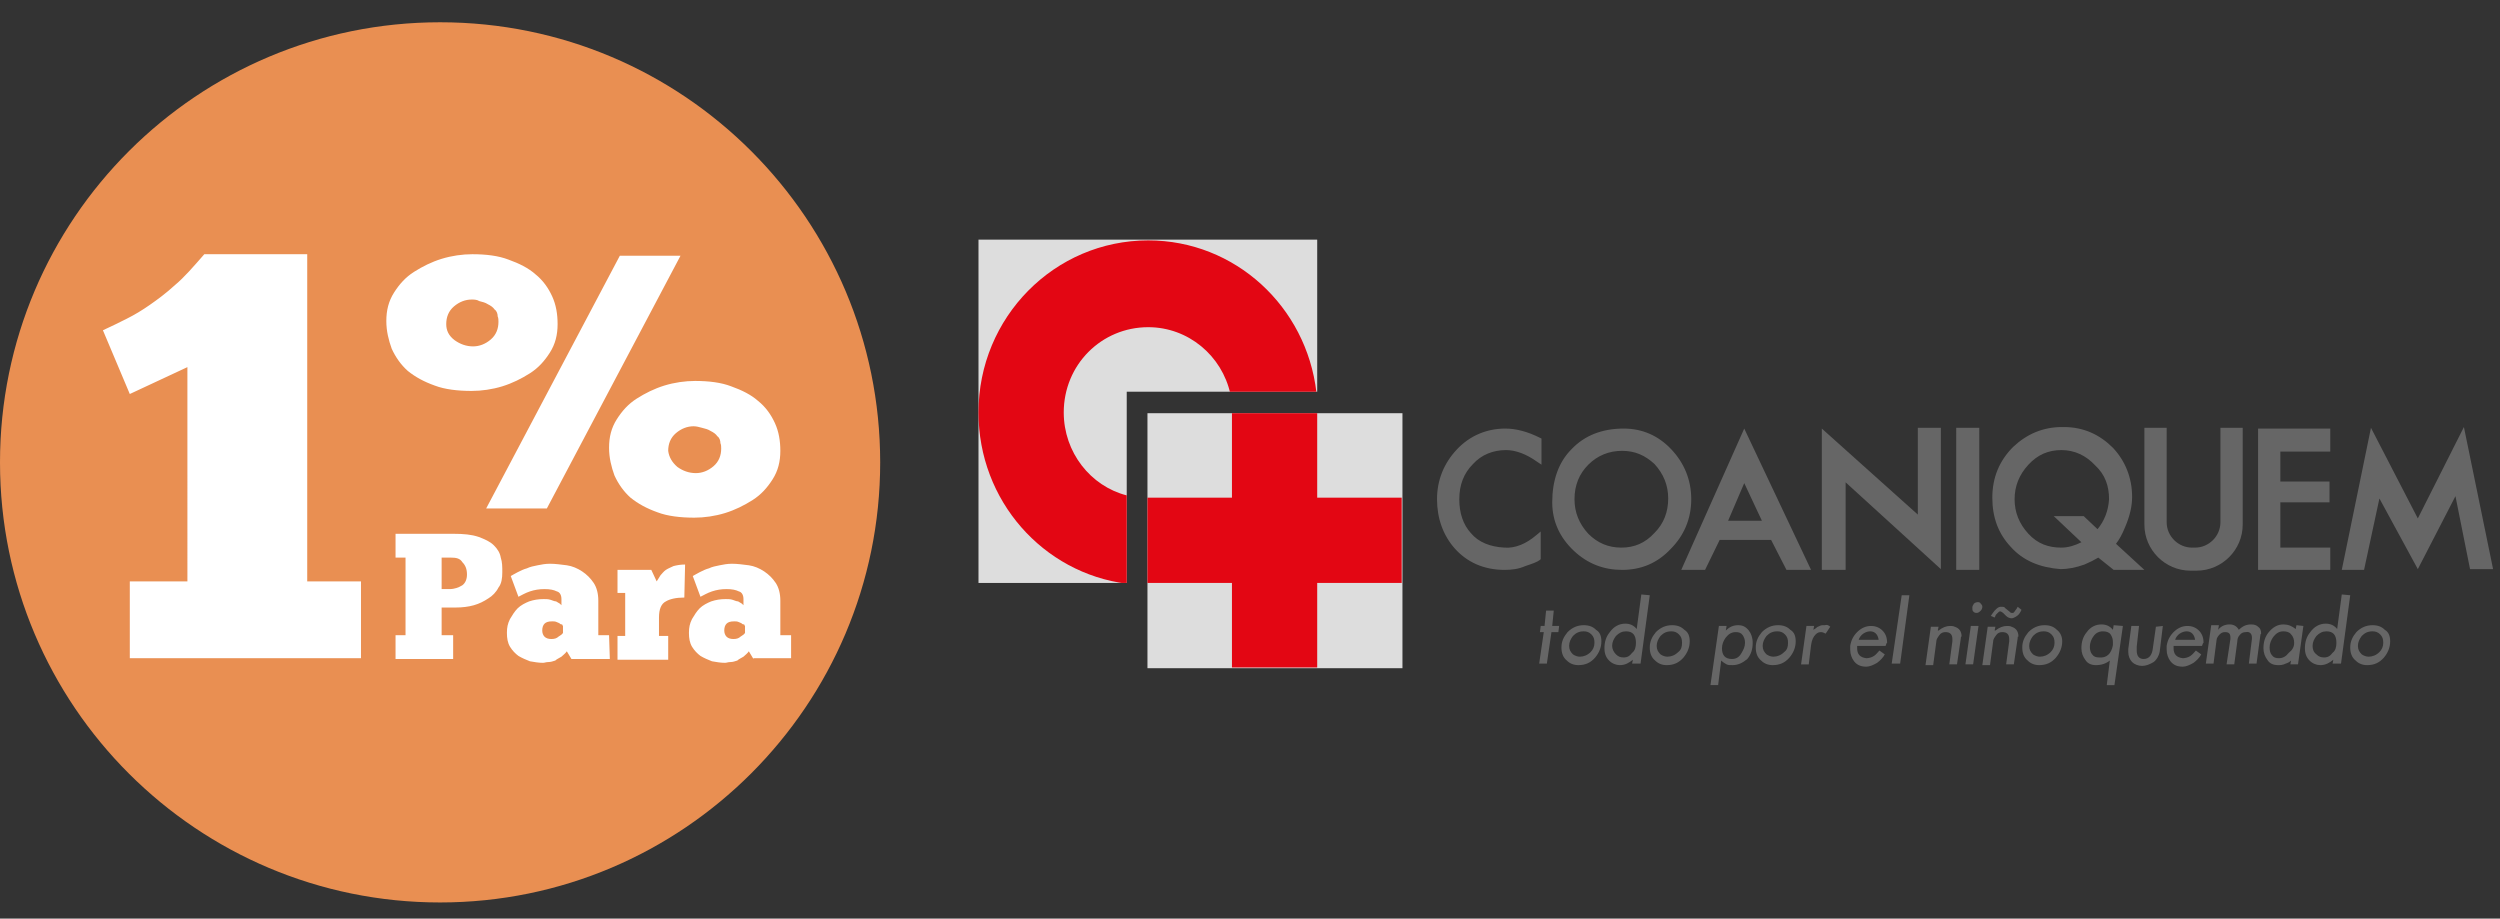 <?xml version="1.0" encoding="utf-8"?>
<!-- Generator: Adobe Illustrator 26.3.1, SVG Export Plug-In . SVG Version: 6.00 Build 0)  -->
<svg version="1.1" id="Capa_2_00000090292411038694680990000012176888507122561693_"
	 xmlns="http://www.w3.org/2000/svg" xmlns:xlink="http://www.w3.org/1999/xlink" x="0px" y="0px" viewBox="0 0 325.5 119.6"
	 style="enable-background:new 0 0 325.5 119.6;" xml:space="preserve">
<rect x="0" y="0" width="325.5" height="119.6" fill="#333333" stroke="none"/>
<style type="text/css">
	.st0{fill:#FFFFFF;}
	.st1{fill:#E98F52;}
	.st2{fill-rule:evenodd;clip-rule:evenodd;fill:#666666;}
	.st3{fill:#666666;}
	.st4{fill:#DDDDDD;}
	
		.st5{clip-path:url(#SVGID_00000035488799579727490600000009149232567198662831_);fill-rule:evenodd;clip-rule:evenodd;fill:#E30613;}
	.st6{fill-rule:evenodd;clip-rule:evenodd;fill:#DDDDDD;}
	.st7{clip-path:url(#SVGID_00000178898316508778264520000011154444827388117399_);fill:#E30613;}
</style>
<g>
	<circle class="st0" cx="57" cy="60.6" r="53.6"/>
	<g>
		<g>
			<path class="st1" d="M88.2,60.8c0.7,0.5,1.5,0.8,2.4,0.8c0.8,0,1.6-0.3,2.3-0.9c0.7-0.6,1-1.4,1-2.3c0-0.2,0-0.5-0.1-0.7
				c0-0.3-0.1-0.7-0.4-0.9c-0.2-0.3-0.5-0.5-0.9-0.7c-0.3-0.2-0.7-0.3-1.1-0.4c-0.4-0.1-0.7-0.2-1.1-0.2c-0.8,0-1.6,0.3-2.3,0.9
				c-0.7,0.6-1,1.4-1,2.3C87.1,59.5,87.5,60.2,88.2,60.8z"/>
			<path class="st1" d="M59.2,44.3c0.7,0.5,1.5,0.8,2.4,0.8c0.8,0,1.6-0.3,2.3-0.9c0.7-0.6,1-1.4,1-2.3c0-0.2,0-0.5-0.1-0.7
				c0-0.3-0.1-0.7-0.4-0.9c-0.2-0.3-0.5-0.5-0.9-0.7c-0.3-0.2-0.7-0.3-1.1-0.4c-0.3-0.2-0.7-0.2-1-0.2c-0.8,0-1.6,0.3-2.3,0.9
				c-0.7,0.6-1,1.4-1,2.3C58.1,43,58.4,43.7,59.2,44.3z"/>
			<path class="st1" d="M72.9,81.2c-0.1-0.1-0.2-0.1-0.4-0.2c-0.2-0.1-0.4-0.1-0.6-0.1c-0.5,0-0.8,0.1-1,0.3
				c-0.2,0.2-0.3,0.5-0.3,0.9c0,0.3,0.1,0.6,0.3,0.8c0.2,0.2,0.5,0.3,0.9,0.3s0.7-0.1,0.9-0.3c0.3-0.2,0.5-0.3,0.6-0.5v-0.9
				c0,0-0.1-0.1-0.1-0.2C73.1,81.3,73,81.3,72.9,81.2z"/>
			<path class="st1" d="M58.7,72.6h-1.2v4.1h1c0.7,0,1.2-0.2,1.7-0.5c0.4-0.3,0.6-0.8,0.6-1.4c0-0.7-0.2-1.2-0.6-1.6
				C59.9,72.7,59.4,72.6,58.7,72.6z"/>
			<path class="st1" d="M57.3,2.9C25.7,2.9,0,28.5,0,60.2s25.7,57.3,57.3,57.3s57.3-25.7,57.3-57.3S89,2.9,57.3,2.9z M88.6,33.3
				L71.2,66.2h-7.9l17.4-32.9C80.7,33.3,88.6,33.3,88.6,33.3z M47,85.7H16.9v-10h7.5V47.8l-7.5,3.5L13.4,43c1.1-0.5,2.1-1,3.1-1.5
				s2-1.1,3-1.8s2.1-1.5,3.3-2.6c1.2-1,2.4-2.4,3.8-4H40v42.6h7V85.7z M50.3,41.8c0-1.4,0.3-2.6,1-3.7c0.7-1.1,1.5-2,2.6-2.7
				s2.3-1.3,3.6-1.7s2.7-0.6,4-0.6c1.8,0,3.4,0.2,4.7,0.7c1.4,0.5,2.6,1.1,3.5,1.9c1,0.8,1.7,1.8,2.2,2.9c0.5,1.1,0.7,2.3,0.7,3.6
				c0,1.4-0.3,2.6-1,3.7c-0.7,1.1-1.5,2-2.6,2.7s-2.3,1.3-3.6,1.7c-1.3,0.4-2.7,0.6-4,0.6c-1.8,0-3.5-0.2-4.8-0.7
				c-1.4-0.5-2.5-1.1-3.5-1.9c-0.9-0.8-1.6-1.8-2.1-2.9C50.6,44.3,50.3,43.1,50.3,41.8z M64.9,76.5c-0.3,0.6-0.8,1.1-1.3,1.4
				c-0.6,0.4-1.2,0.7-1.9,0.9c-0.7,0.2-1.5,0.3-2.4,0.3h-1.8v3.6H59v3.1h-7.5v-3.1h1.3V72.6h-1.3v-3.1H59c1.4,0,2.4,0.1,3.3,0.4
				c0.8,0.3,1.5,0.6,2,1.1c0.5,0.5,0.8,1,0.9,1.6c0.2,0.6,0.2,1.2,0.2,1.9C65.4,75.3,65.3,76,64.9,76.5z M79.4,85.8h-5l-0.6-1
				c-0.2,0.3-0.5,0.5-0.7,0.7c-0.3,0.2-0.6,0.3-0.8,0.5c-0.3,0.1-0.6,0.2-0.9,0.2s-0.5,0.1-0.7,0.1c-0.6,0-1.1-0.1-1.7-0.2
				c-0.5-0.2-1-0.4-1.5-0.7c-0.4-0.3-0.8-0.7-1.1-1.2c-0.3-0.5-0.4-1.1-0.4-1.8c0-0.7,0.1-1.2,0.4-1.8c0.3-0.5,0.6-1,1-1.4
				s1-0.7,1.5-0.9c0.6-0.2,1.2-0.3,1.9-0.3c0.3,0,0.6,0,0.9,0.1s0.5,0.2,0.7,0.2c0.2,0.1,0.3,0.2,0.5,0.3c0.1,0.1,0.2,0.2,0.2,0.2
				V78c0-0.5-0.2-0.9-0.6-1c-0.4-0.2-0.9-0.3-1.6-0.3S69.6,76.8,69,77c-0.6,0.2-1.1,0.5-1.5,0.7l-1-2.7c0.2-0.1,0.5-0.3,0.9-0.5
				s0.8-0.4,1.2-0.5c0.4-0.2,0.9-0.3,1.4-0.4s1-0.2,1.6-0.2c0.7,0,1.4,0.1,2.2,0.2c0.7,0.1,1.4,0.4,2,0.8s1.1,0.9,1.5,1.5
				s0.6,1.4,0.6,2.3v4.5h1.4L79.4,85.8L79.4,85.8z M79.3,58.3c0-1.4,0.3-2.6,1-3.7c0.7-1.1,1.5-2,2.6-2.7s2.3-1.3,3.6-1.7
				c1.3-0.4,2.7-0.6,4-0.6c1.8,0,3.4,0.2,4.7,0.7c1.4,0.5,2.6,1.1,3.5,1.9c1,0.8,1.7,1.8,2.2,2.9c0.5,1.1,0.7,2.3,0.7,3.6
				c0,1.4-0.3,2.6-1,3.7c-0.7,1.1-1.5,2-2.6,2.7s-2.3,1.3-3.6,1.7c-1.3,0.4-2.7,0.6-4,0.6c-1.8,0-3.5-0.2-4.8-0.7
				c-1.4-0.5-2.5-1.1-3.5-1.9C81.2,64,80.5,63,80,61.9C79.6,60.8,79.3,59.6,79.3,58.3z M89.1,77.8c-1.1,0-1.9,0.2-2.4,0.5
				c-0.6,0.3-0.9,1-0.9,2.1v2.4H87v3.1h-6.6v-3.1h1v-5.6h-1v-3h4.4l0.7,1.5c0.2-0.3,0.3-0.5,0.5-0.8c0.2-0.2,0.4-0.5,0.7-0.7
				c0.3-0.2,0.6-0.3,1-0.5c0.4-0.1,0.9-0.2,1.5-0.2L89.1,77.8L89.1,77.8z M98.1,85.8l-0.6-1c-0.2,0.3-0.5,0.5-0.7,0.7
				c-0.3,0.2-0.6,0.3-0.8,0.5c-0.3,0.1-0.6,0.2-0.9,0.2s-0.5,0.1-0.7,0.1c-0.6,0-1.1-0.1-1.7-0.2c-0.5-0.2-1-0.4-1.5-0.7
				c-0.4-0.3-0.8-0.7-1.1-1.2c-0.3-0.5-0.4-1.1-0.4-1.8c0-0.7,0.1-1.2,0.4-1.8c0.3-0.5,0.6-1,1-1.4s1-0.7,1.5-0.9
				c0.6-0.2,1.2-0.3,1.9-0.3c0.3,0,0.6,0,0.9,0.1s0.5,0.2,0.7,0.2c0.2,0.1,0.3,0.2,0.5,0.3c0.1,0.1,0.2,0.2,0.2,0.2V78
				c0-0.5-0.2-0.9-0.6-1c-0.4-0.2-0.9-0.3-1.6-0.3s-1.3,0.1-1.9,0.3c-0.6,0.2-1.1,0.5-1.5,0.7l-1-2.7c0.2-0.1,0.5-0.3,0.9-0.5
				s0.8-0.4,1.2-0.5c0.4-0.2,0.9-0.3,1.4-0.4s1-0.2,1.6-0.2c0.7,0,1.4,0.1,2.2,0.2c0.7,0.1,1.4,0.4,2,0.8s1.1,0.9,1.5,1.5
				s0.6,1.4,0.6,2.3v4.5h1.4v3h-4.9V85.8z"/>
			<path class="st1" d="M96.6,81.2c-0.1-0.1-0.2-0.1-0.4-0.2c-0.2-0.1-0.4-0.1-0.6-0.1c-0.5,0-0.8,0.1-1,0.3
				c-0.2,0.2-0.3,0.5-0.3,0.9c0,0.3,0.1,0.6,0.3,0.8c0.2,0.2,0.5,0.3,0.9,0.3s0.7-0.1,0.9-0.3c0.3-0.2,0.5-0.3,0.6-0.5v-0.9
				c0,0-0.1-0.1-0.1-0.2C96.8,81.3,96.7,81.3,96.6,81.2z"/>
		</g>
		<g>
			<g>
				<polygon class="st2" points="203,81.5 202.9,82.3 202,82.3 201.4,86.4 200.4,86.4 201,82.3 200.5,82.3 200.6,81.5 201.1,81.5 
					201.3,79.5 202.3,79.5 202.1,81.5 				"/>
				<path class="st2" d="M208.5,83.5c0,0.8-0.3,1.5-0.8,2.1c-0.6,0.7-1.3,1-2.2,1c-0.6,0-1.1-0.2-1.5-0.6c-0.5-0.4-0.7-1-0.7-1.7
					c0-0.8,0.3-1.4,0.8-2c0.6-0.6,1.3-0.9,2.1-0.9c0.7,0,1.2,0.2,1.6,0.6C208.3,82.3,208.5,82.8,208.5,83.5z M207.6,83.7
					c0-0.5-0.1-0.8-0.4-1.1c-0.3-0.3-0.6-0.4-1-0.4c-0.6,0-1,0.2-1.4,0.6c-0.3,0.4-0.5,0.8-0.5,1.3s0.2,0.8,0.5,1.1
					c0.3,0.2,0.6,0.3,0.9,0.3c0.5,0,1-0.2,1.4-0.6C207.4,84.6,207.6,84.2,207.6,83.7z"/>
				<path class="st2" d="M214.8,77.5l-1.2,8.9h-1.1l0.1-0.5c-0.5,0.4-1,0.7-1.7,0.7c-0.5,0-1-0.2-1.4-0.6s-0.6-0.9-0.6-1.6
					c0-0.8,0.2-1.5,0.7-2.1c0.5-0.7,1.2-1.1,2-1.1c0.6,0,1.1,0.2,1.5,0.7l0.6-4.5L214.8,77.5L214.8,77.5z M213,83.7
					c0-1-0.4-1.5-1.3-1.5c-0.5,0-0.9,0.2-1.3,0.6c-0.3,0.4-0.5,0.8-0.5,1.3c0,0.4,0.2,0.8,0.5,1.1c0.3,0.3,0.6,0.4,1,0.4
					c0.5,0,0.8-0.2,1.1-0.6C212.9,84.7,213,84.2,213,83.7z"/>
				<path class="st2" d="M220,83.5c0,0.8-0.3,1.5-0.8,2.1c-0.6,0.7-1.3,1-2.2,1c-0.6,0-1.1-0.2-1.5-0.6c-0.5-0.4-0.7-1-0.7-1.7
					c0-0.8,0.3-1.4,0.8-2c0.6-0.6,1.3-0.9,2.1-0.9c0.7,0,1.2,0.2,1.6,0.6C219.8,82.3,220,82.8,220,83.5z M219,83.7
					c0-0.5-0.1-0.8-0.4-1.1c-0.3-0.3-0.6-0.4-1-0.4c-0.6,0-1,0.2-1.4,0.6c-0.3,0.4-0.5,0.8-0.5,1.3s0.2,0.8,0.5,1.1
					c0.3,0.2,0.6,0.3,0.9,0.3c0.5,0,1-0.2,1.4-0.6C218.9,84.6,219,84.2,219,83.7z"/>
				<path class="st2" d="M225.6,86.6c-0.4,0-0.6,0-0.8-0.1s-0.5-0.3-0.7-0.5l-0.4,3.2h-1l1.1-7.7h1l-0.1,0.6c0.5-0.5,1-0.7,1.6-0.7
					s1,0.2,1.4,0.7c0.3,0.4,0.5,0.9,0.5,1.6c0,0.8-0.2,1.5-0.7,2.1C226.9,86.3,226.3,86.6,225.6,86.6z M227.2,83.7
					c0-0.4-0.1-0.7-0.3-1s-0.5-0.4-0.9-0.4c-0.5,0-0.9,0.2-1.3,0.7c-0.3,0.4-0.5,0.9-0.5,1.4c0,0.9,0.4,1.4,1.3,1.4
					c0.5,0,0.9-0.2,1.2-0.7S227.2,84.2,227.2,83.7z"/>
				<path class="st2" d="M233.8,83.5c0,0.8-0.3,1.5-0.8,2.1c-0.6,0.7-1.3,1-2.2,1c-0.6,0-1.1-0.2-1.5-0.6c-0.5-0.4-0.7-1-0.7-1.7
					c0-0.8,0.3-1.4,0.8-2c0.6-0.6,1.3-0.9,2.1-0.9c0.7,0,1.2,0.2,1.6,0.6C233.6,82.3,233.8,82.8,233.8,83.5z M232.8,83.7
					c0-0.5-0.1-0.8-0.4-1.1c-0.3-0.3-0.6-0.4-1-0.4c-0.6,0-1,0.2-1.4,0.6c-0.3,0.4-0.5,0.8-0.5,1.3s0.2,0.8,0.5,1.1
					c0.3,0.2,0.6,0.3,0.9,0.3c0.5,0,1-0.2,1.4-0.6C232.7,84.6,232.8,84.2,232.8,83.7z"/>
				<path class="st2" d="M238.3,81.6l-0.6,0.9c-0.2-0.1-0.4-0.2-0.6-0.2c-0.3,0-0.5,0.1-0.7,0.3c-0.3,0.3-0.5,0.7-0.6,1.4l-0.3,2.5
					h-1l0.7-5h1l-0.1,0.5c0.4-0.2,0.5-0.4,0.6-0.4c0.2-0.1,0.4-0.2,0.6-0.2c0.1,0,0.2,0,0.3,0C237.8,81.3,238.1,81.4,238.3,81.6z"/>
				<path class="st2" d="M245.5,84.1h-3.7c0,0.1,0,0.2,0,0.3c0,0.8,0.4,1.2,1.2,1.3c0.3,0,0.7-0.1,1-0.3c0.3-0.2,0.5-0.5,0.7-0.7
					l0.7,0.5c-0.2,0.4-0.6,0.8-1,1.1c-0.5,0.3-1,0.5-1.4,0.5c-0.7,0-1.2-0.2-1.6-0.7c-0.3-0.4-0.5-0.9-0.5-1.5c0-0.2,0-0.3,0-0.5
					c0.1-0.7,0.4-1.3,0.9-1.8s1.1-0.8,1.8-0.8c0.6,0,1.1,0.2,1.5,0.6s0.6,0.9,0.6,1.6C245.6,83.7,245.6,83.9,245.5,84.1z
					 M244.6,83.3c-0.1-0.7-0.5-1.1-1.1-1.1c-0.3,0-0.6,0.1-0.9,0.3c-0.3,0.2-0.5,0.5-0.6,0.8C242,83.3,244.6,83.3,244.6,83.3z"/>
				<polygon class="st2" points="248.6,77.5 247.4,86.4 246.3,86.4 247.6,77.5 				"/>
				<path class="st2" d="M255.3,83.1l-0.5,3.4h-1l0.4-3c0-0.1,0-0.2,0-0.3c0-0.6-0.3-0.9-0.9-0.9c-0.3,0-0.6,0.1-0.8,0.4
					s-0.4,0.5-0.4,0.9l-0.4,3h-1l0.7-5h1l-0.1,0.5h0.1c0.5-0.4,1-0.6,1.5-0.6c0.2,0,0.4,0,0.6,0.1c0.6,0.2,0.9,0.6,0.9,1.3
					C255.3,82.8,255.3,83,255.3,83.1z"/>
				<path class="st2" d="M257.3,79.8c-0.2,0-0.3-0.1-0.4-0.2s-0.1-0.3-0.1-0.5s0.1-0.3,0.2-0.5c0.1-0.1,0.3-0.2,0.5-0.2
					c0.1,0,0.3,0,0.4,0.2c0.1,0.1,0.2,0.2,0.2,0.4c0,0.2-0.1,0.4-0.2,0.5C257.6,79.8,257.5,79.8,257.3,79.8z M257.6,81.5l-0.7,5h-1
					l0.7-5H257.6z"/>
				<path class="st2" d="M262.7,83.1l-0.5,3.4h-1l0.4-3c0-0.1,0-0.2,0-0.3c0-0.6-0.3-0.9-0.9-0.9c-0.3,0-0.6,0.1-0.8,0.4
					c-0.2,0.3-0.4,0.5-0.4,0.9l-0.4,3h-1l0.7-5h1l-0.1,0.5h0.1c0.5-0.4,1-0.6,1.5-0.6c0.2,0,0.4,0,0.6,0.1c0.6,0.2,0.9,0.6,0.9,1.3
					C262.7,82.8,262.7,83,262.7,83.1z M263.2,79.4l-0.1,0.2c-0.1,0.2-0.3,0.5-0.5,0.6c-0.3,0.2-0.5,0.3-0.7,0.3s-0.5-0.1-0.7-0.3
					l-0.4-0.4c-0.1-0.1-0.3-0.2-0.4-0.2s-0.2,0.1-0.4,0.3c-0.1,0.1-0.2,0.2-0.2,0.3l-0.1,0.2l-0.5-0.2l0.2-0.3
					c0.4-0.6,0.8-0.9,1.1-0.9c0.3,0,0.5,0,0.6,0.2l0.5,0.4c0.1,0.1,0.2,0.2,0.3,0.2c0.1,0,0.1,0,0.2,0s0.2-0.2,0.5-0.6l0.1-0.2
					L263.2,79.4z"/>
				<path class="st2" d="M268.5,83.5c0,0.8-0.3,1.5-0.8,2.1c-0.6,0.7-1.3,1-2.2,1c-0.6,0-1.1-0.2-1.5-0.6c-0.5-0.4-0.7-1-0.7-1.7
					c0-0.8,0.3-1.4,0.8-2c0.6-0.6,1.3-0.9,2.1-0.9c0.7,0,1.2,0.2,1.6,0.6C268.2,82.3,268.5,82.8,268.5,83.5z M267.5,83.7
					c0-0.5-0.1-0.8-0.4-1.1c-0.3-0.3-0.6-0.4-1-0.4c-0.6,0-1,0.2-1.4,0.6c-0.3,0.4-0.5,0.8-0.5,1.3s0.2,0.8,0.5,1.1
					c0.3,0.2,0.6,0.3,0.9,0.3c0.5,0,1-0.2,1.4-0.6C267.3,84.6,267.5,84.2,267.5,83.7z"/>
				<path class="st2" d="M276.4,81.5l-1.1,7.7h-1l0.4-3.2c-0.5,0.4-1.1,0.6-1.8,0.6c-0.6,0-1.1-0.2-1.4-0.7
					c-0.3-0.4-0.5-0.9-0.5-1.5c0-0.8,0.2-1.5,0.7-2.1c0.5-0.7,1.2-1,1.9-1c0.6,0,1.1,0.2,1.5,0.7l0.1-0.6L276.4,81.5L276.4,81.5z
					 M275.1,84c0-0.1,0-0.2,0-0.4c0-0.4-0.1-0.7-0.3-1c-0.2-0.3-0.6-0.4-1-0.4c-0.5,0-0.9,0.2-1.2,0.6c-0.3,0.4-0.5,0.9-0.5,1.4
					c0,0.4,0.1,0.8,0.3,1c0.2,0.3,0.5,0.4,0.9,0.4C274.3,85.7,274.9,85.1,275.1,84z"/>
				<path class="st2" d="M281.6,81.5l-0.4,3.3c-0.1,0.6-0.4,1.1-0.8,1.4c-0.5,0.3-1,0.5-1.5,0.5s-1-0.2-1.3-0.5s-0.5-0.8-0.5-1.3
					c0-0.1,0-0.3,0-0.4l0.4-3h1l-0.3,2.7c0,0.2,0,0.4,0,0.5c0,0.7,0.3,1.1,0.9,1.1c0.7,0,1.1-0.5,1.2-1.4l0.4-2.8L281.6,81.5
					L281.6,81.5z"/>
				<path class="st2" d="M286.7,84.1H283c0,0.1,0,0.2,0,0.3c0,0.8,0.4,1.2,1.2,1.3c0.3,0,0.7-0.1,1-0.3c0.3-0.2,0.5-0.5,0.7-0.7
					l0.7,0.5c-0.2,0.4-0.6,0.8-1,1.1c-0.5,0.3-1,0.5-1.4,0.5c-0.7,0-1.2-0.2-1.6-0.7c-0.3-0.4-0.5-0.9-0.5-1.5c0-0.2,0-0.3,0-0.5
					c0.1-0.7,0.4-1.3,0.9-1.8s1.1-0.8,1.8-0.8c0.6,0,1.1,0.2,1.5,0.6s0.6,0.9,0.6,1.6C286.8,83.7,286.8,83.9,286.7,84.1z
					 M285.8,83.3c-0.1-0.7-0.5-1.1-1.1-1.1c-0.3,0-0.6,0.1-0.9,0.3c-0.3,0.2-0.5,0.5-0.6,0.8C283.2,83.3,285.8,83.3,285.8,83.3z"/>
				<path class="st2" d="M294.3,82.7l-0.5,3.7h-1l0.4-3.2c0-0.1,0-0.2,0-0.2c0-0.5-0.3-0.8-0.8-0.7c-0.3,0-0.6,0.1-0.8,0.4
					c-0.2,0.2-0.3,0.5-0.3,0.8l-0.4,3h-1l0.5-3.3c0-0.1,0-0.1,0-0.2c0-0.5-0.2-0.7-0.7-0.7c-0.3,0-0.5,0.1-0.7,0.3
					c-0.2,0.2-0.4,0.5-0.4,0.7l-0.4,3.1h-1l0.7-5h1l-0.1,0.6c0.4-0.5,0.9-0.7,1.5-0.7c0.5,0,0.9,0.2,1.2,0.7c0.5-0.5,1-0.7,1.6-0.7
					c0.4,0,0.7,0.1,0.9,0.3c0.3,0.2,0.4,0.5,0.4,0.9C294.3,82.6,294.3,82.6,294.3,82.7z"/>
				<path class="st2" d="M299.9,81.5l-0.7,5h-1l0.1-0.5c-0.2,0.2-0.4,0.3-0.7,0.4c-0.4,0.2-0.7,0.2-1,0.2c-0.6,0-1.1-0.2-1.4-0.7
					c-0.3-0.4-0.5-0.9-0.5-1.5c0-0.8,0.2-1.5,0.7-2.1s1.1-1,1.9-1c0.6,0,1.1,0.2,1.6,0.6l0.1-0.5L299.9,81.5L299.9,81.5z
					 M298.7,83.7c0-0.4-0.1-0.8-0.4-1.1c-0.2-0.3-0.6-0.4-1-0.4c-0.5,0-0.9,0.2-1.3,0.7c-0.3,0.4-0.5,0.9-0.5,1.4
					c0,0.4,0.1,0.8,0.3,1c0.2,0.3,0.5,0.4,0.9,0.4c0.5,0,0.9-0.2,1.3-0.7C298.5,84.6,298.7,84.2,298.7,83.7z"/>
				<path class="st2" d="M306,77.5l-1.2,8.9h-1.1l0.1-0.5c-0.5,0.4-1,0.7-1.7,0.7c-0.5,0-1-0.2-1.4-0.6s-0.6-0.9-0.6-1.6
					c0-0.8,0.2-1.5,0.7-2.1c0.5-0.7,1.2-1.1,2-1.1c0.6,0,1.1,0.2,1.5,0.7l0.6-4.5L306,77.5L306,77.5z M304.2,83.7
					c0-1-0.4-1.5-1.3-1.5c-0.5,0-0.9,0.2-1.3,0.6c-0.3,0.4-0.5,0.8-0.5,1.3c0,0.4,0.1,0.8,0.5,1.1c0.3,0.3,0.6,0.4,1,0.4
					c0.5,0,0.8-0.2,1.1-0.6C304.1,84.7,304.2,84.2,304.2,83.7z"/>
				<path class="st2" d="M311.2,83.5c0,0.8-0.3,1.5-0.8,2.1c-0.6,0.7-1.3,1-2.2,1c-0.6,0-1.1-0.2-1.5-0.6c-0.5-0.4-0.7-1-0.7-1.7
					c0-0.8,0.3-1.4,0.8-2c0.6-0.6,1.3-0.9,2.1-0.9c0.7,0,1.2,0.2,1.6,0.6C311,82.3,311.2,82.8,311.2,83.5z M310.3,83.7
					c0-0.5-0.1-0.8-0.4-1.1c-0.3-0.3-0.6-0.4-1-0.4c-0.6,0-1,0.2-1.4,0.6c-0.3,0.4-0.5,0.8-0.5,1.3s0.2,0.8,0.5,1.1
					c0.3,0.2,0.6,0.3,0.9,0.3c0.5,0,1-0.2,1.4-0.6C310.1,84.6,310.3,84.2,310.3,83.7z"/>
				<g>
					<path class="st2" d="M200.4,59.9c-1.5-1.1-2.9-1.6-4.2-1.6c-1.8,0-3.3,0.6-4.6,1.9c-1.3,1.3-1.9,2.9-1.9,4.8
						c0,1.9,0.6,3.4,1.6,4.6c1.1,1.3,2.7,2,4.7,2.1c1.5,0.1,2.9-0.5,4.4-1.7v2.7c-0.3,0.2-0.9,0.5-1.8,0.8c-1,0.3-1.9,0.4-2.7,0.4
						c-2.6,0-4.6-0.9-6.1-2.7c-1.5-1.6-2.2-3.7-2.2-6.2c0-2.4,0.8-4.5,2.5-6.3s3.7-2.6,6-2.6c1.4,0,2.8,0.4,4.3,1.2V59.9z"/>
					<path class="st3" d="M195.9,74.2L195.9,74.2c-2.7,0-4.9-1-6.5-2.8c-1.5-1.7-2.3-3.9-2.3-6.4c0-2.5,0.9-4.7,2.6-6.5
						c1.7-1.8,3.9-2.7,6.3-2.7c1.4,0,2.9,0.4,4.5,1.2l0.2,0.1v3.4l-0.6-0.4c-1.4-1-2.8-1.5-4-1.5c-1.7,0-3.2,0.6-4.3,1.8
						c-1.2,1.2-1.8,2.7-1.8,4.6c0,1.8,0.5,3.3,1.5,4.4c1,1.2,2.5,1.8,4.4,1.9c1.4,0.1,2.8-0.5,4.1-1.6l0.6-0.5v3.6l-0.1,0.1
						c-0.4,0.3-1,0.5-1.9,0.8C197.7,74.1,196.8,74.2,195.9,74.2z M195.9,56.6c-2.1,0-4,0.8-5.6,2.4c-1.6,1.7-2.4,3.7-2.4,6
						c0,2.4,0.7,4.4,2.1,5.9c1.5,1.6,3.4,2.5,5.9,2.5c0.8,0,1.7-0.1,2.6-0.4c0.8-0.2,1.3-0.5,1.5-0.6v-1.8c-1.3,1-2.7,1.4-4,1.3
						c-2.1-0.1-3.8-0.8-4.9-2.2c-1.1-1.2-1.6-2.9-1.7-4.9c0-2,0.6-3.8,2-5.1c1.3-1.3,2.9-2,4.8-2c1.2,0,2.5,0.4,3.9,1.3v-1.6
						c-1.4-0.7-2.7-1-4-1.1C196,56.6,195.9,56.6,195.9,56.6z"/>
				</g>
				<g>
					<path class="st2" d="M219.9,65.1c0,2.4-0.9,4.5-2.6,6.2c-1.7,1.7-3.7,2.6-6.1,2.6c-2.3,0-4.3-0.8-6-2.4c-1.8-1.7-2.7-3.7-2.7-6
						c0-2.7,0.8-5,2.4-6.7c1.6-1.7,3.8-2.6,6.5-2.6c2.3,0,4.3,0.9,5.9,2.6C219,60.5,219.9,62.6,219.9,65.1z M217.5,65
						c0-1.8-0.6-3.4-1.9-4.7c-1.2-1.3-2.7-2-4.5-2s-3.3,0.7-4.6,2s-1.9,2.9-1.9,4.7c0,1.8,0.6,3.4,1.9,4.7c1.3,1.3,2.8,2,4.6,2
						s3.3-0.7,4.6-2C216.9,68.4,217.5,66.8,217.5,65z"/>
					<path class="st3" d="M211.2,74.2c-2.4,0-4.5-0.8-6.3-2.5s-2.8-3.8-2.8-6.3c0-2.8,0.8-5.2,2.5-6.9c1.7-1.8,4-2.7,6.8-2.7
						c2.4,0,4.5,0.9,6.2,2.7s2.6,4,2.6,6.5c0,2.5-0.9,4.7-2.7,6.5C215.8,73.3,213.7,74.2,211.2,74.2z M211.4,56.5
						c-2.6,0-4.7,0.8-6.2,2.5c-1.5,1.6-2.3,3.8-2.3,6.4c0,2.3,0.9,4.2,2.5,5.8c1.6,1.5,3.6,2.3,5.8,2.3c2.3,0,4.2-0.8,5.9-2.5
						c1.6-1.6,2.5-3.7,2.5-6c0-2.4-0.8-4.4-2.4-6.1C215.5,57.4,213.6,56.5,211.4,56.5z M211.1,72.1c-1.9,0-3.5-0.7-4.8-2.1s-2-3-2-5
						c0-1.9,0.7-3.6,2-5s3-2.1,4.9-2.1s3.5,0.7,4.8,2.1c1.3,1.4,2,3,2,4.9c0,1.9-0.7,3.6-1.9,4.9C214.6,71.3,213,72.1,211.1,72.1z
						 M211.2,58.7c-1.7,0-3.2,0.6-4.4,1.8S205,63.2,205,65c0,1.7,0.6,3.2,1.8,4.5c1.2,1.2,2.6,1.8,4.3,1.8s3.1-0.6,4.3-1.9
						c1.2-1.2,1.8-2.7,1.8-4.5c0-1.7-0.6-3.2-1.8-4.5C214.2,59.3,212.9,58.7,211.2,58.7z"/>
				</g>
				<g>
					<path class="st2" d="M235.2,73.9h-2.4l-2-3.9h-7.1l-1.9,3.9h-2.4l7.7-17.2L235.2,73.9z M230,68.1l-2.8-6.2l-2.6,6.2H230z"/>
					<path class="st3" d="M235.8,74.2h-3.2l-2-3.9h-6.7l-1.9,3.9h-3.1l8.2-18.4L235.8,74.2z M233,73.5h1.6l-7.5-16l-7.1,16h1.6
						l1.9-3.9h7.6L233,73.5z M230.5,68.5H224l3.2-7.4L230.5,68.5z M225,67.8h4.4l-2.3-4.9L225,67.8z"/>
				</g>
				<g>
					<polygon class="st2" points="252.3,73.4 239.9,62.1 239.9,73.9 237.6,73.9 237.6,56.6 250,67.8 250,56.1 252.3,56.1 					"/>
					<path class="st3" d="M240.2,74.2h-3V55.8L249.7,67V55.7h3v18.4l-12.4-11.3v11.4H240.2z M238,73.5h1.6V61.3L252,72.6V56.4h-1.5
						v12.2L238,57.4V73.5z"/>
				</g>
				<g>
					<rect x="255.1" y="56.1" class="st2" width="2.3" height="17.8"/>
					<path class="st3" d="M257.7,74.2h-3V55.7h3V74.2z M255.5,73.5h1.5V56.4h-1.5V73.5z"/>
				</g>
				<g>
					<path class="st2" d="M278.3,73.9h-2.9l-2.1-1.7c-0.5,0.4-1.1,0.7-1.9,1.1c-1.1,0.4-2.1,0.6-3,0.6c-2.7-0.2-4.8-1.1-6.3-2.7
						s-2.3-3.7-2.3-6.2c0-2.5,0.8-4.6,2.6-6.4c1.7-1.7,3.8-2.5,6.3-2.5s4.5,0.9,6.1,2.6c1.6,1.7,2.4,3.7,2.4,6.1
						c0,1.2-0.3,2.4-0.9,3.7c-0.5,1.2-1,1.9-1.4,2.3L278.3,73.9z M274.9,64.9c0-1.8-0.6-3.4-1.9-4.7s-2.8-2-4.6-2
						c-1.8,0-3.4,0.6-4.7,2c-1.3,1.3-2,2.9-1.9,4.8c0,1.8,0.6,3.4,1.9,4.7c1.3,1.3,2.8,2,4.6,1.9c1.2,0,2.2-0.4,3.2-1l-3.3-3.2h2.9
						l2,1.8C274.3,68.1,274.9,66.6,274.9,64.9z"/>
					<path class="st3" d="M279.2,74.2h-4l-2-1.6c-0.5,0.3-1.1,0.6-1.8,0.9c-1.1,0.4-2.2,0.6-3.1,0.6c-2.7-0.2-4.9-1.1-6.5-2.9
						c-1.6-1.7-2.4-3.8-2.4-6.4c0-2.6,0.9-4.8,2.7-6.6c1.8-1.7,3.9-2.6,6.4-2.6c0.1,0,0.1,0,0.2,0c2.6,0,4.7,1,6.4,2.7
						c1.6,1.7,2.5,3.9,2.5,6.4c0,1.2-0.3,2.5-0.9,3.9c-0.4,1-0.8,1.7-1.2,2.2L279.2,74.2z M275.5,73.5h1.8l-3-2.7l0.3-0.3
						c0.4-0.3,0.9-1,1.3-2.2c0.5-1.3,0.8-2.5,0.8-3.6c0-2.3-0.8-4.3-2.3-5.9c-1.5-1.6-3.5-2.5-5.9-2.5c-2.3,0-4.4,0.8-6,2.4
						c-1.7,1.6-2.6,3.7-2.5,6.1c0,2.4,0.8,4.4,2.2,5.9c1.5,1.6,3.5,2.5,6.1,2.6c0.8,0.1,1.8-0.1,2.8-0.5c0.8-0.3,1.4-0.7,1.9-1
						l0.2-0.2L275.5,73.5z M268.2,72c-1.8,0-3.4-0.7-4.7-2c-1.3-1.4-2-3.1-2-5c0-1.9,0.7-3.6,2-5c1.4-1.4,3-2.1,4.8-2.1h0.1
						c1.9,0,3.5,0.7,4.9,2.1c1.4,1.4,2,3,2,5l0,0c0,1.8-0.7,3.3-1.9,4.6l-0.2,0.3l-2.1-2h-1.9l2.9,2.9l-0.4,0.2
						C270.7,71.7,269.5,72,268.2,72C268.3,72,268.3,72,268.2,72z M268.4,58.6c-1.7,0-3.1,0.6-4.3,1.9c-1.2,1.3-1.8,2.8-1.8,4.5
						s0.6,3.2,1.8,4.5c1.2,1.3,2.6,1.8,4.3,1.8c0.9,0,1.8-0.3,2.6-0.7l-3.6-3.4h3.9l1.8,1.7c0.9-1.1,1.4-2.4,1.5-3.9l0,0
						c0-1.7-0.5-3.2-1.8-4.4C271.6,59.3,270.1,58.6,268.4,58.6L268.4,58.6z"/>
				</g>
				<g>
					<polygon class="st2" points="303,73.9 294.4,73.9 294.4,56.1 303,56.1 303,58.4 296.5,58.4 296.5,63 302.9,63 302.9,65 
						296.5,65 296.5,71.6 303,71.6 					"/>
					<path class="st3" d="M303.4,74.2H294V55.8h9.4v3h-6.5v3.9h6.4v2.7h-6.4v5.9h6.5V74.2z M294.7,73.5h8V72h-6.5v-7.3h6.4v-1.3
						h-6.4V58h6.5v-1.5h-8V73.5z"/>
				</g>
				<g>
					<polygon class="st2" points="324.2,73.9 321.9,73.9 319.8,63.7 314.8,73.5 309.7,64.1 307.5,73.9 305.3,73.9 308.8,56.8 
						314.8,68.4 320.6,56.8 					"/>
					<path class="st3" d="M307.8,74.2h-2.9l3.8-18.5l6.1,11.8l6-11.9l3.8,18.5h-3l-1.9-9.5l-4.9,9.5l-5-9.2L307.8,74.2z M305.7,73.5
						h1.5l2.3-10.5l5.2,9.7l5.2-10.1l2.2,10.9h1.5l-3.3-15.7l-5.7,11.3l-5.8-11.3L305.7,73.5z"/>
				</g>
				<path class="st3" d="M292,55.7v12.6c0,3.3-2.7,6-6,6h-0.8c-3.3,0-6-2.7-6-6V55.7h2.9v0.1V68c0,1.8,1.5,3.3,3.3,3.3h0.4
					c1.8,0,3.3-1.5,3.3-3.3V55.8v-0.1H292z"/>
			</g>
			<g>
				<g>
					<g>
						<polygon id="SVGID_1_" class="st4" points="127.4,31.2 171.5,31.2 171.5,51 146.7,51 146.7,75.9 127.4,75.9 						"/>
					</g>
					<g>
						<defs>
							<polygon id="SVGID_00000074436479301717739150000009174502670464919451_" points="127.4,31.2 171.5,31.2 171.5,51 146.7,51 
								146.7,75.9 127.4,75.9 							"/>
						</defs>
						<clipPath id="SVGID_00000169532925123425277530000008931518077294563240_">
							<use xlink:href="#SVGID_00000074436479301717739150000009174502670464919451_"  style="overflow:visible;"/>
						</clipPath>
						
							<path style="clip-path:url(#SVGID_00000169532925123425277530000008931518077294563240_);fill-rule:evenodd;clip-rule:evenodd;fill:#E30613;" d="
							M171.4,51.1c-1.3-11.2-10.6-19.8-21.9-19.8c-12.2,0-22.1,10-22.1,22.4c0,11.5,8.4,20.9,19.3,22.3V64.5
							c-4.7-1.2-8.2-5.6-8.2-10.8c0-6.2,4.9-11.1,11-11.1c5.2,0,9.6,3.7,10.7,8.7L171.4,51.1L171.4,51.1z"/>
					</g>
				</g>
				<g>
					<g>
						
							<rect id="SVGID_00000012432240076639679030000007750269792233526444_" x="149.4" y="53.8" class="st6" width="33.2" height="33.2"/>
					</g>
					<g>
						<defs>
							<rect id="SVGID_00000044892337944061682270000008736986059674872200_" x="149.4" y="53.8" width="33.2" height="33.2"/>
						</defs>
						<clipPath id="SVGID_00000126293508210661903160000011196309103016804993_">
							<use xlink:href="#SVGID_00000044892337944061682270000008736986059674872200_"  style="overflow:visible;"/>
						</clipPath>
						<polygon style="clip-path:url(#SVGID_00000126293508210661903160000011196309103016804993_);fill:#E30613;" points="
							160.4,53.8 171.5,53.8 171.5,64.8 182.5,64.8 182.5,75.9 171.5,75.9 171.5,86.9 160.4,86.9 160.4,75.9 149.4,75.9 149.4,64.8 
							160.4,64.8 						"/>
					</g>
				</g>
			</g>
		</g>
	</g>
</g>
</svg>

